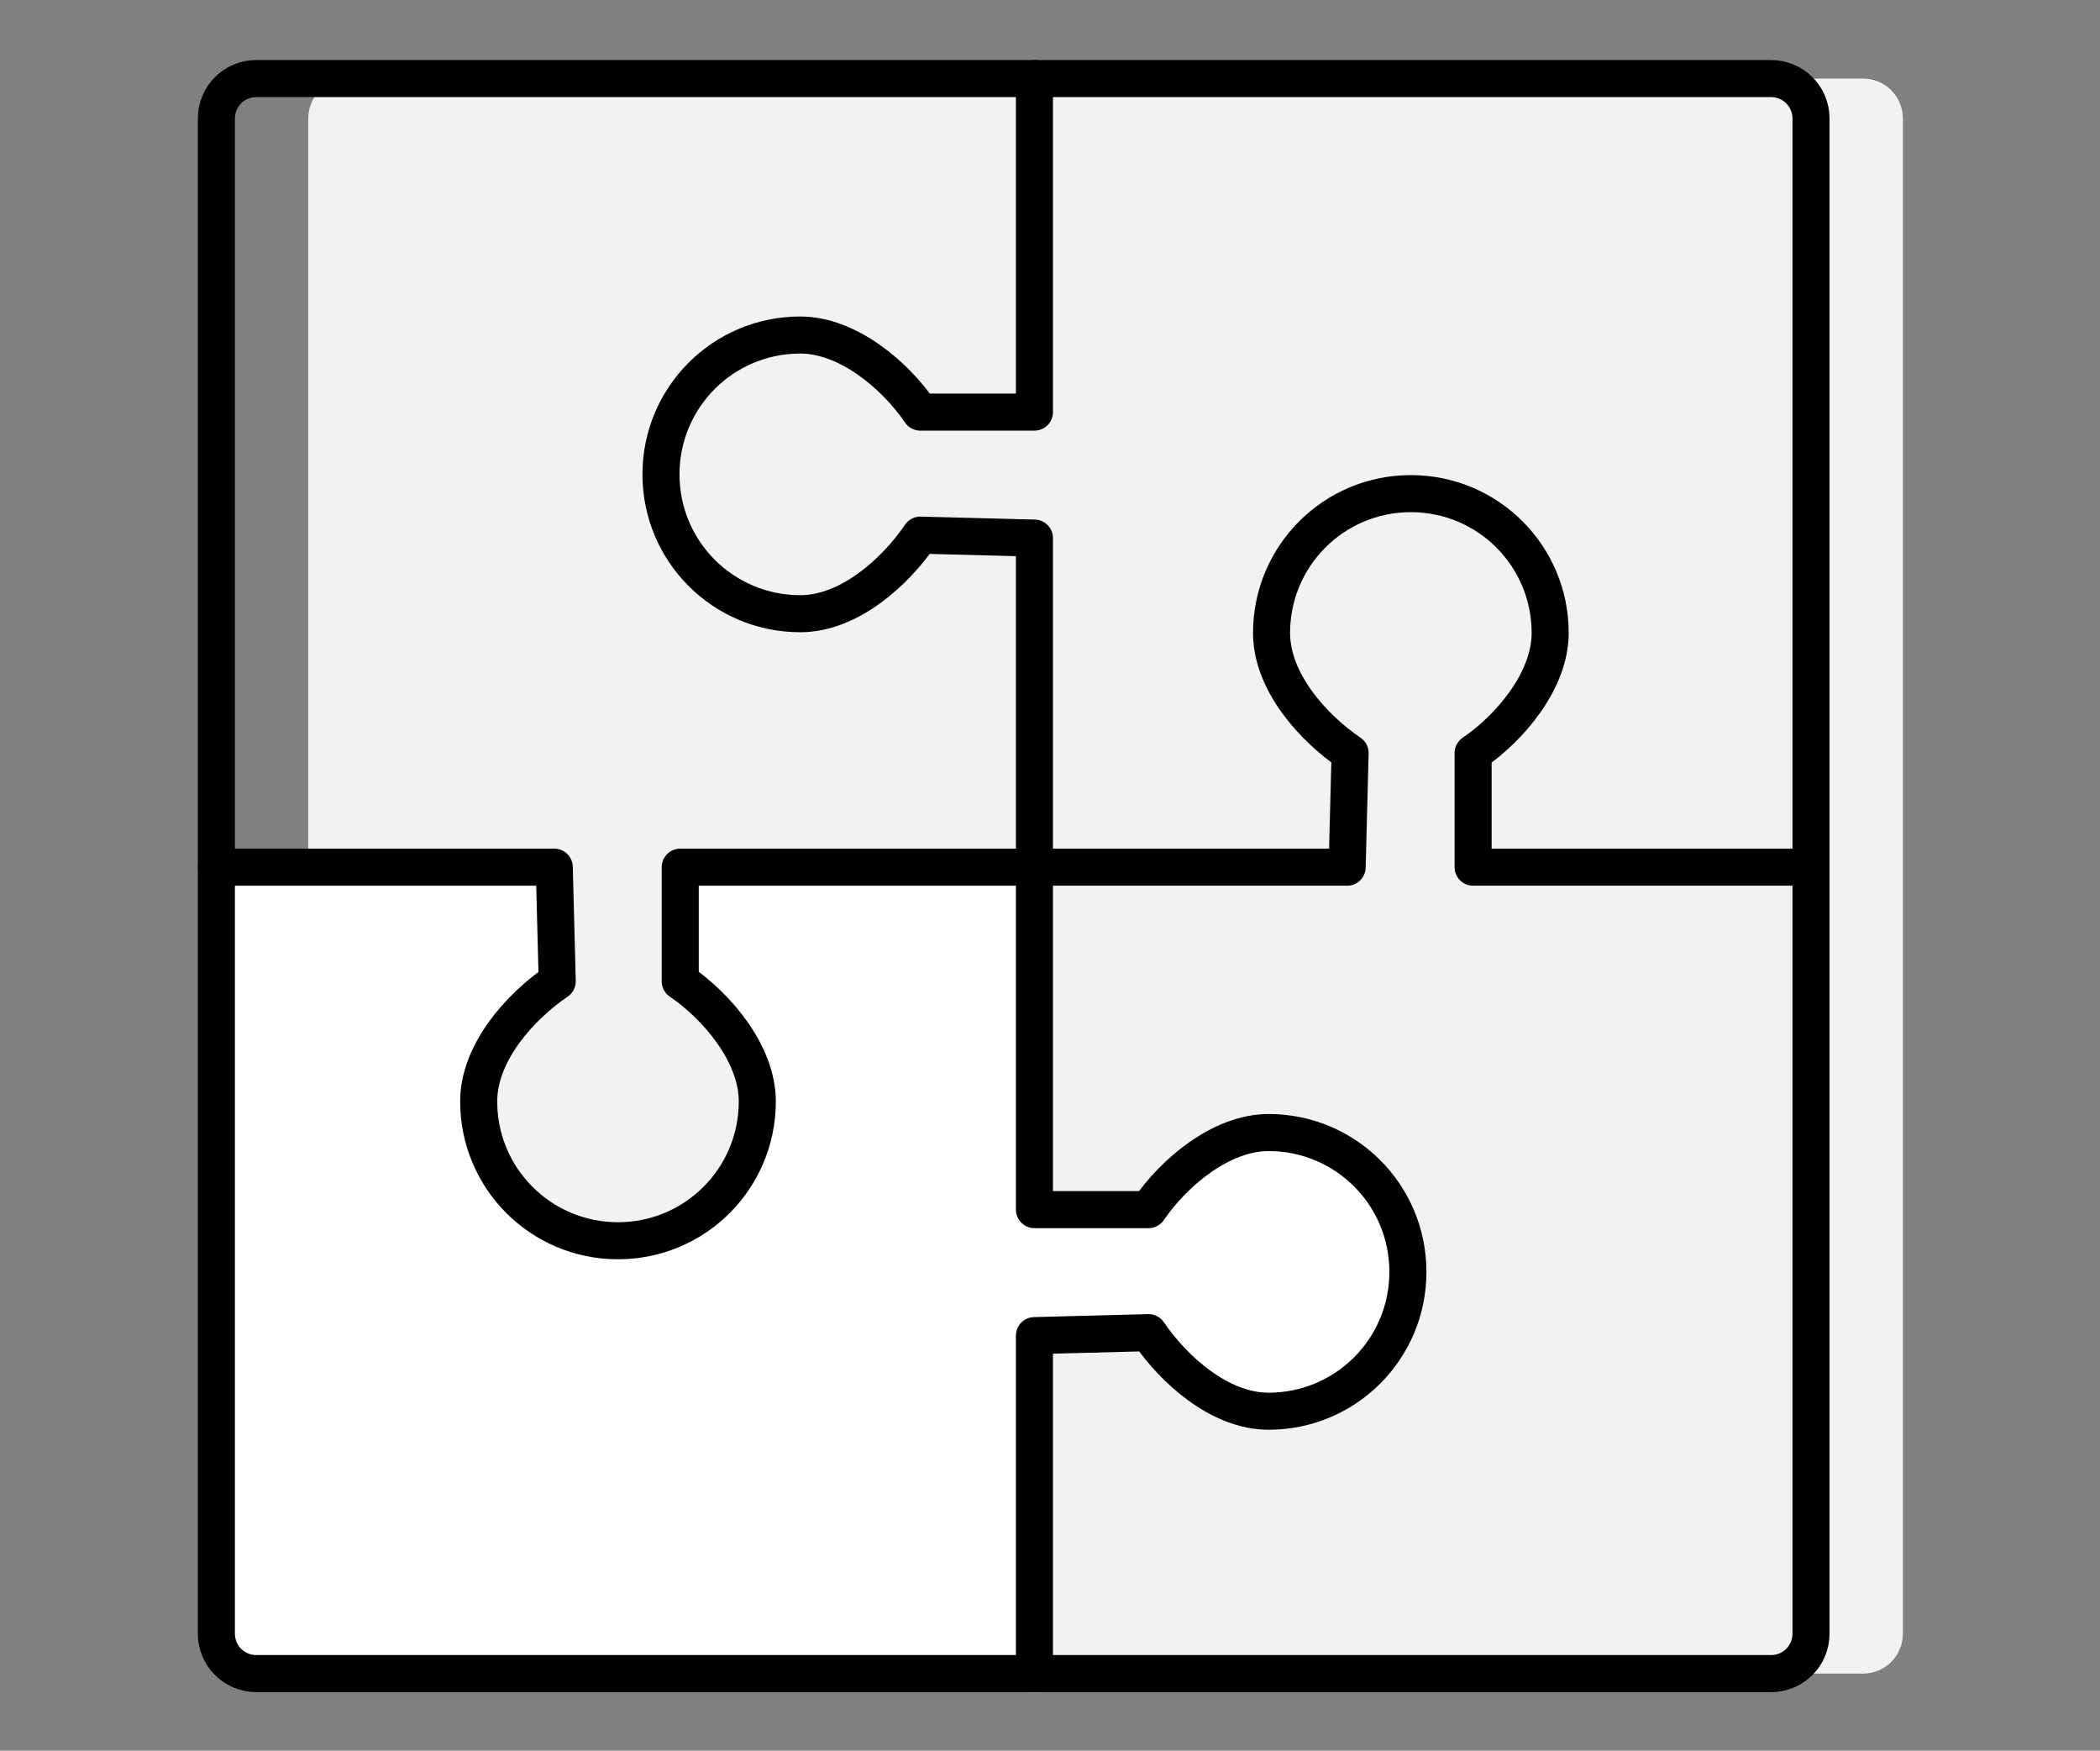 <?xml version="1.0" encoding="utf-8"?>
<!-- Generator: Adobe Illustrator 25.0.0, SVG Export Plug-In . SVG Version: 6.00 Build 0)  -->
<svg version="1.1" id="Livello_1" xmlns="http://www.w3.org/2000/svg" xmlns:xlink="http://www.w3.org/1999/xlink" x="0px" y="0px"
	 viewBox="0 0 141.7 118.1" style="enable-background:new 0 0 141.7 118.1;" xml:space="preserve">
<rect x="0" y="0" width="141.7" height="118.1" fill="#808080" stroke="none"/>
<style type="text/css">
	.st0{fill:#F2F2F2;}
	.st1{fill:#FFFFFF;}
	.st2{fill:none;stroke:#000000;stroke-width:2.5;stroke-linecap:round;stroke-linejoin:round;stroke-miterlimit:10;}
</style>
<g>
	<path class="st0" d="M125.7,112.9H23.5c-1.5,0-2.7-1.2-2.7-2.7V8c0-1.5,1.2-2.7,2.7-2.7h102.2c1.5,0,2.7,1.2,2.7,2.7v102.2
		C128.4,111.7,127.2,112.9,125.7,112.9z"/>
	<polygon class="st1" points="69.8,112.9 14.6,112.9 14.6,58.5 37.4,58.5 37.5,66.2 31.3,75.5 37.7,82.9 47.6,82.7 50.9,73.1 
		45.8,66.3 46.4,58.5 69.8,58.5 69.8,81.7 77.5,81.7 84.8,76.5 93.2,80.3 94.3,90.5 84.5,96.1 77.7,90.2 69.8,90.1 	"/>
	<path class="st2" d="M119.5,112.9H17.3c-1.5,0-2.7-1.2-2.7-2.7V8c0-1.5,1.2-2.7,2.7-2.7h102.2c1.5,0,2.7,1.2,2.7,2.7v102.2
		C122.2,111.7,121,112.9,119.5,112.9z"/>
	<path class="st2" d="M69.8,59.1V36.3l-7.7-0.2c-1.7,2.5-4.8,5.3-8.1,5.3c-5.2,0-9.4-4.2-9.4-9.4s4.2-9.4,9.4-9.4
		c3.2,0,6.4,2.7,8.1,5.2l7.7,0V5.3"/>
	<path class="st2" d="M69.8,112.9V90.1l7.7-0.2c1.7,2.5,4.8,5.3,8.1,5.3c5.2,0,9.4-4.2,9.4-9.4s-4.2-9.4-9.4-9.4
		c-3.2,0-6.4,2.7-8.1,5.2l-7.7,0V59.1"/>
	<path class="st2" d="M14.6,58.5h22.8l0.2,7.7c-2.5,1.7-5.3,4.8-5.3,8.1c0,5.2,4.2,9.4,9.4,9.4s9.4-4.2,9.4-9.4
		c0-3.2-2.7-6.4-5.2-8.1l0-7.7h22.4h22.6l0.2-7.7c-2.5-1.7-5.3-4.8-5.3-8.1c0-5.2,4.2-9.4,9.4-9.4s9.4,4.2,9.4,9.4
		c0,3.2-2.7,6.4-5.2,8.1l0,7.7h22.6"/>
</g>
</svg>
